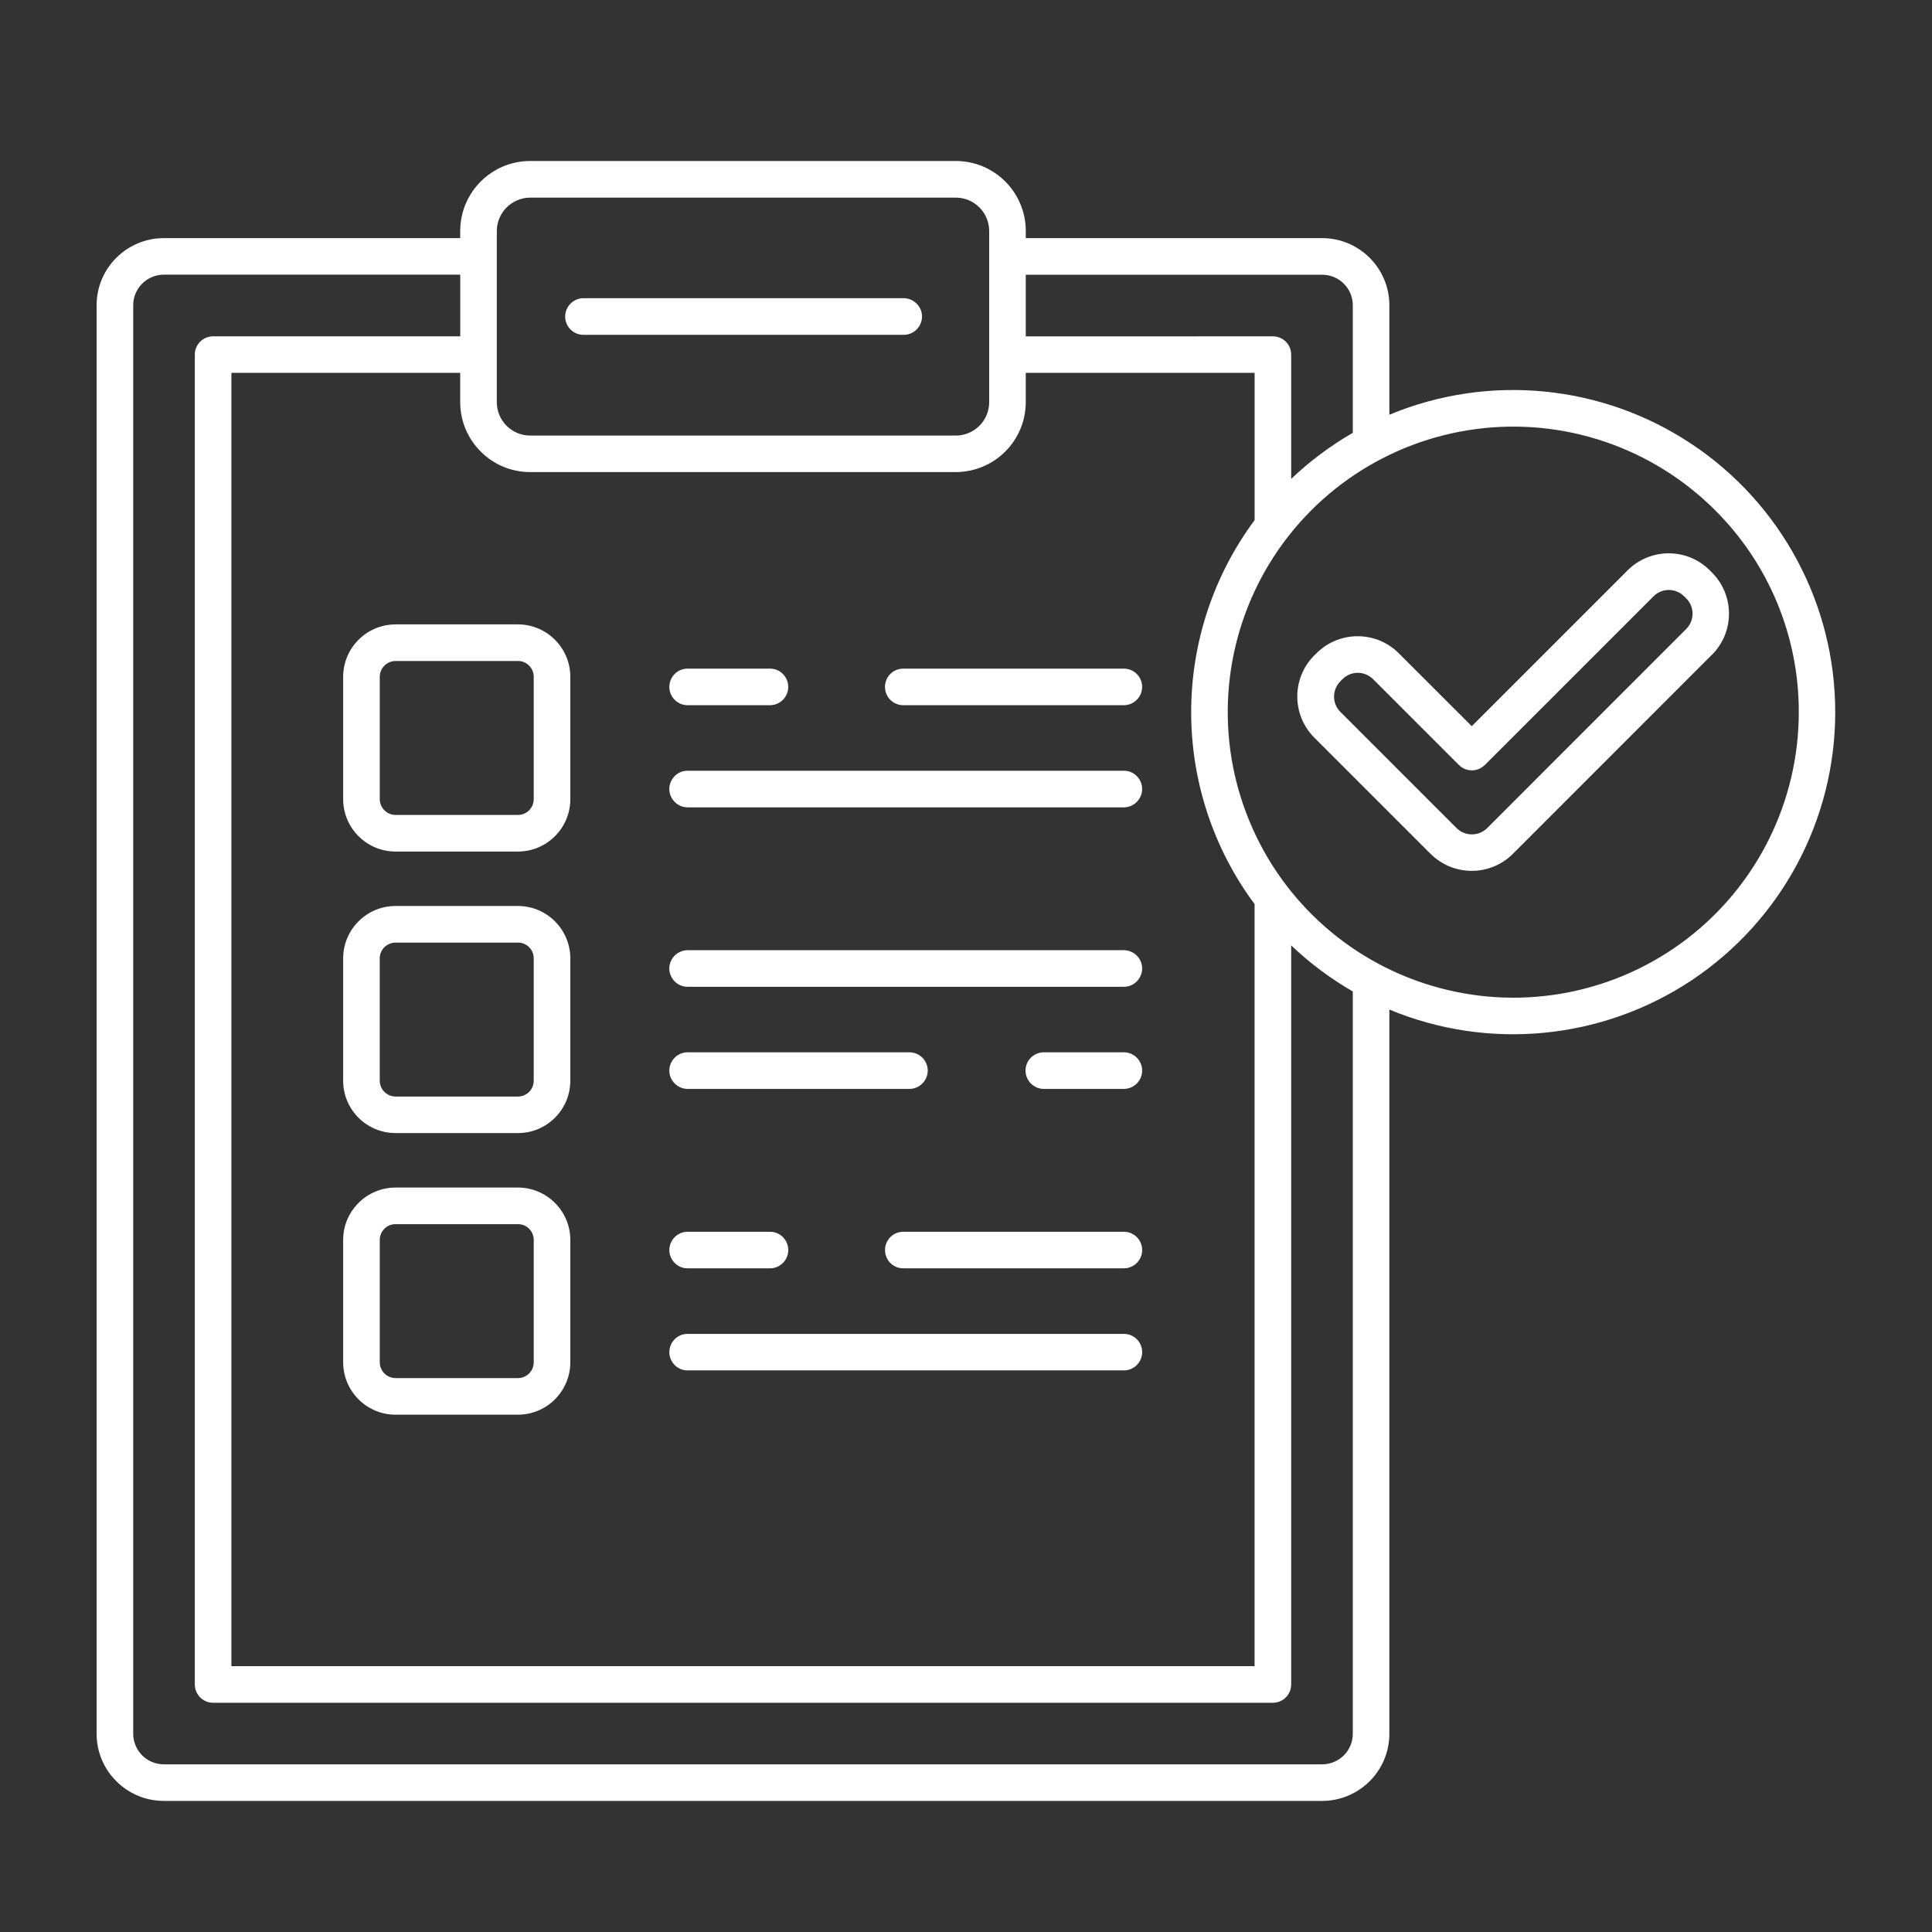 <svg width="60" height="60" viewBox="0 0 60 60" fill="none" xmlns="http://www.w3.org/2000/svg">
<rect x="0" y="0" width="60" height="60" fill="#333333" stroke="none"/>
<path fill-rule="evenodd" clip-rule="evenodd" d="M31.856 7.395H41.062C42.213 7.398 43.146 8.328 43.148 9.479V12.88C46.235 11.595 49.76 11.938 52.542 13.794C55.324 15.65 56.995 18.772 56.995 22.116C56.995 25.461 55.324 28.582 52.542 30.439C49.76 32.293 46.235 32.637 43.148 31.353V53.846C43.146 54.994 42.213 55.927 41.062 55.929H5.086C3.935 55.927 3.002 54.994 3 53.846V9.479C3.002 8.328 3.935 7.398 5.086 7.395H14.292V7.17C14.295 5.973 15.265 5.002 16.463 5H29.686C30.884 5.002 31.854 5.973 31.857 7.17L31.856 7.395ZM45.71 22.555L43.439 20.286C42.736 19.583 41.592 19.583 40.886 20.286L40.847 20.326C40.835 20.335 40.826 20.345 40.816 20.354C40.113 21.06 40.113 22.201 40.816 22.907L44.428 26.518H44.43C45.136 27.221 46.277 27.221 46.983 26.518L53.168 20.331V20.334C53.871 19.628 53.871 18.487 53.168 17.781L53.098 17.711C52.395 17.008 51.253 17.008 50.548 17.711L45.706 22.553L45.71 22.555ZM51.354 18.517L46.111 23.76V23.757C46.003 23.865 45.86 23.924 45.71 23.924C45.558 23.924 45.415 23.865 45.307 23.757L42.64 21.09C42.377 20.83 41.955 20.83 41.693 21.09L41.653 21.13C41.644 21.142 41.634 21.151 41.625 21.16C41.365 21.423 41.365 21.845 41.625 22.107L45.237 25.719C45.499 25.977 45.921 25.977 46.184 25.719L52.369 19.532C52.629 19.27 52.629 18.848 52.369 18.585L52.301 18.517H52.299C52.039 18.257 51.614 18.257 51.354 18.517L51.354 18.517ZM42.012 13.44V9.479V9.481C42.012 8.956 41.588 8.535 41.063 8.532H31.856V10.447L39.53 10.445C39.682 10.445 39.825 10.506 39.933 10.611C40.038 10.719 40.099 10.862 40.099 11.014V14.874V14.872C40.678 14.321 41.32 13.841 42.012 13.442L42.012 13.44ZM38.963 16.154V11.579H31.856V12.491C31.854 13.688 30.884 14.656 29.686 14.661H16.462C15.265 14.659 14.294 13.688 14.292 12.491V11.579H7.186V51.744H38.962V28.077C37.682 26.354 36.993 24.263 36.993 22.117C36.993 19.97 37.682 17.879 38.962 16.154H38.963ZM40.099 29.361V52.311C40.099 52.625 39.844 52.881 39.53 52.881H6.617C6.305 52.881 6.05 52.625 6.05 52.311V11.012C6.05 10.698 6.305 10.445 6.617 10.445H14.293V8.53H5.086C4.561 8.532 4.137 8.957 4.137 9.479V53.846C4.14 54.369 4.561 54.791 5.086 54.793H41.063C41.588 54.791 42.01 54.369 42.012 53.846V30.791C41.321 30.392 40.678 29.912 40.1 29.361L40.099 29.361ZM53.266 15.847C51.316 13.897 48.572 12.964 45.839 13.325C43.106 13.684 40.694 15.296 39.316 17.682C37.938 20.071 37.748 22.963 38.806 25.51C39.86 28.056 42.04 29.968 44.703 30.681C47.365 31.396 50.208 30.831 52.395 29.153C54.581 27.475 55.863 24.873 55.863 22.117C55.868 19.764 54.933 17.507 53.266 15.847L53.266 15.847ZM21.373 42.559H34.92C35.227 42.55 35.471 42.299 35.471 41.992C35.471 41.685 35.227 41.434 34.92 41.425H21.373C21.221 41.42 21.071 41.476 20.96 41.584C20.85 41.692 20.787 41.837 20.787 41.992C20.787 42.147 20.85 42.294 20.96 42.4C21.071 42.508 21.221 42.566 21.373 42.559ZM21.373 39.388H23.895C24.047 39.395 24.197 39.337 24.307 39.229C24.418 39.123 24.481 38.976 24.481 38.821C24.481 38.669 24.418 38.521 24.307 38.413C24.197 38.305 24.047 38.249 23.895 38.254H21.373C21.221 38.249 21.071 38.305 20.96 38.413C20.85 38.521 20.787 38.669 20.787 38.821C20.787 38.976 20.85 39.123 20.96 39.229C21.071 39.337 21.221 39.395 21.373 39.388ZM28.069 39.388H34.92C35.227 39.379 35.471 39.128 35.471 38.821C35.471 38.514 35.227 38.263 34.92 38.254H28.072C27.917 38.249 27.769 38.305 27.657 38.413C27.547 38.521 27.485 38.669 27.485 38.821C27.485 38.975 27.547 39.123 27.657 39.229C27.769 39.337 27.917 39.395 28.072 39.388L28.069 39.388ZM12.283 36.88C11.386 36.883 10.659 37.609 10.657 38.504V42.308C10.659 43.206 11.386 43.933 12.283 43.935H16.087C16.983 43.933 17.709 43.206 17.712 42.308V38.504C17.709 37.609 16.983 36.883 16.087 36.88H12.283ZM16.087 38.017H12.283C12.014 38.017 11.796 38.235 11.794 38.504V42.308C11.796 42.578 12.014 42.796 12.283 42.798H16.087C16.357 42.796 16.575 42.578 16.575 42.308V38.504C16.575 38.235 16.357 38.017 16.087 38.017ZM34.919 32.68H32.4C32.093 32.69 31.849 32.941 31.849 33.248C31.849 33.555 32.093 33.806 32.4 33.817H34.919C35.226 33.806 35.47 33.555 35.47 33.248C35.47 32.941 35.226 32.69 34.919 32.68ZM28.221 32.68H21.372C21.22 32.676 21.07 32.732 20.96 32.84C20.85 32.948 20.786 33.095 20.786 33.248C20.786 33.402 20.85 33.55 20.96 33.655C21.07 33.763 21.22 33.822 21.372 33.817H28.223C28.378 33.822 28.528 33.763 28.638 33.655C28.748 33.55 28.812 33.402 28.812 33.248C28.812 33.095 28.748 32.948 28.638 32.84C28.528 32.732 28.378 32.676 28.223 32.68H28.221ZM21.372 30.646H34.919C35.226 30.637 35.47 30.384 35.47 30.076C35.47 29.772 35.226 29.519 34.919 29.509H21.372C21.22 29.505 21.07 29.563 20.96 29.669C20.85 29.776 20.786 29.924 20.786 30.076C20.786 30.231 20.85 30.379 20.96 30.487C21.07 30.592 21.22 30.651 21.372 30.646ZM12.283 28.136C11.386 28.138 10.659 28.865 10.657 29.76V33.564C10.659 34.462 11.386 35.188 12.283 35.188H16.087C16.983 35.188 17.709 34.462 17.712 33.564V29.76C17.709 28.865 16.983 28.138 16.087 28.136H12.283ZM16.087 29.273H12.283C12.014 29.275 11.796 29.491 11.793 29.76V33.564C11.796 33.834 12.014 34.051 12.283 34.054H16.087C16.357 34.051 16.575 33.834 16.575 33.564V29.76C16.575 29.491 16.357 29.273 16.087 29.273ZM21.375 25.073H34.919C35.226 25.061 35.47 24.81 35.47 24.503C35.47 24.196 35.226 23.945 34.919 23.936H21.372C21.22 23.931 21.07 23.987 20.96 24.095C20.85 24.203 20.786 24.351 20.786 24.503C20.786 24.658 20.85 24.805 20.96 24.911C21.07 25.019 21.22 25.077 21.372 25.073L21.375 25.073ZM21.375 21.901H23.894C24.047 21.906 24.197 21.848 24.307 21.74C24.417 21.634 24.48 21.487 24.48 21.332C24.48 21.18 24.417 21.032 24.307 20.924C24.197 20.816 24.047 20.76 23.894 20.765H21.372C21.22 20.76 21.07 20.816 20.96 20.924C20.85 21.032 20.787 21.18 20.787 21.332C20.787 21.487 20.85 21.634 20.96 21.74C21.07 21.848 21.22 21.906 21.372 21.901H21.375ZM28.071 21.901H34.919C35.226 21.89 35.47 21.639 35.47 21.332C35.47 21.025 35.226 20.774 34.919 20.765H28.071C27.916 20.76 27.768 20.816 27.656 20.924C27.546 21.032 27.485 21.18 27.485 21.332C27.485 21.487 27.546 21.634 27.656 21.74C27.768 21.848 27.916 21.906 28.071 21.901ZM12.284 19.391C11.386 19.394 10.659 20.12 10.657 21.018V24.822V24.82C10.659 25.717 11.386 26.444 12.284 26.446H16.088C16.983 26.444 17.71 25.717 17.712 24.822V21.018C17.709 20.12 16.983 19.394 16.088 19.391L12.284 19.391ZM16.088 20.528H12.284C12.014 20.53 11.796 20.748 11.794 21.018V24.822V24.82C11.796 25.089 12.014 25.307 12.284 25.309H16.088C16.357 25.307 16.575 25.089 16.575 24.82V21.018C16.575 20.748 16.357 20.528 16.088 20.528ZM18.103 10.398H28.045C28.2 10.403 28.35 10.347 28.46 10.239C28.57 10.131 28.634 9.983 28.634 9.831C28.634 9.676 28.57 9.529 28.46 9.423C28.35 9.315 28.2 9.257 28.045 9.261H18.101C17.796 9.273 17.552 9.524 17.552 9.831C17.552 10.138 17.796 10.389 18.101 10.398L18.103 10.398ZM29.689 6.137H16.463C15.893 6.142 15.431 6.604 15.429 7.173V12.494C15.431 13.063 15.893 13.525 16.463 13.527H29.686C30.256 13.525 30.72 13.061 30.72 12.491V7.171C30.718 6.601 30.256 6.139 29.686 6.137H29.689Z" fill="white"/>
</svg>

